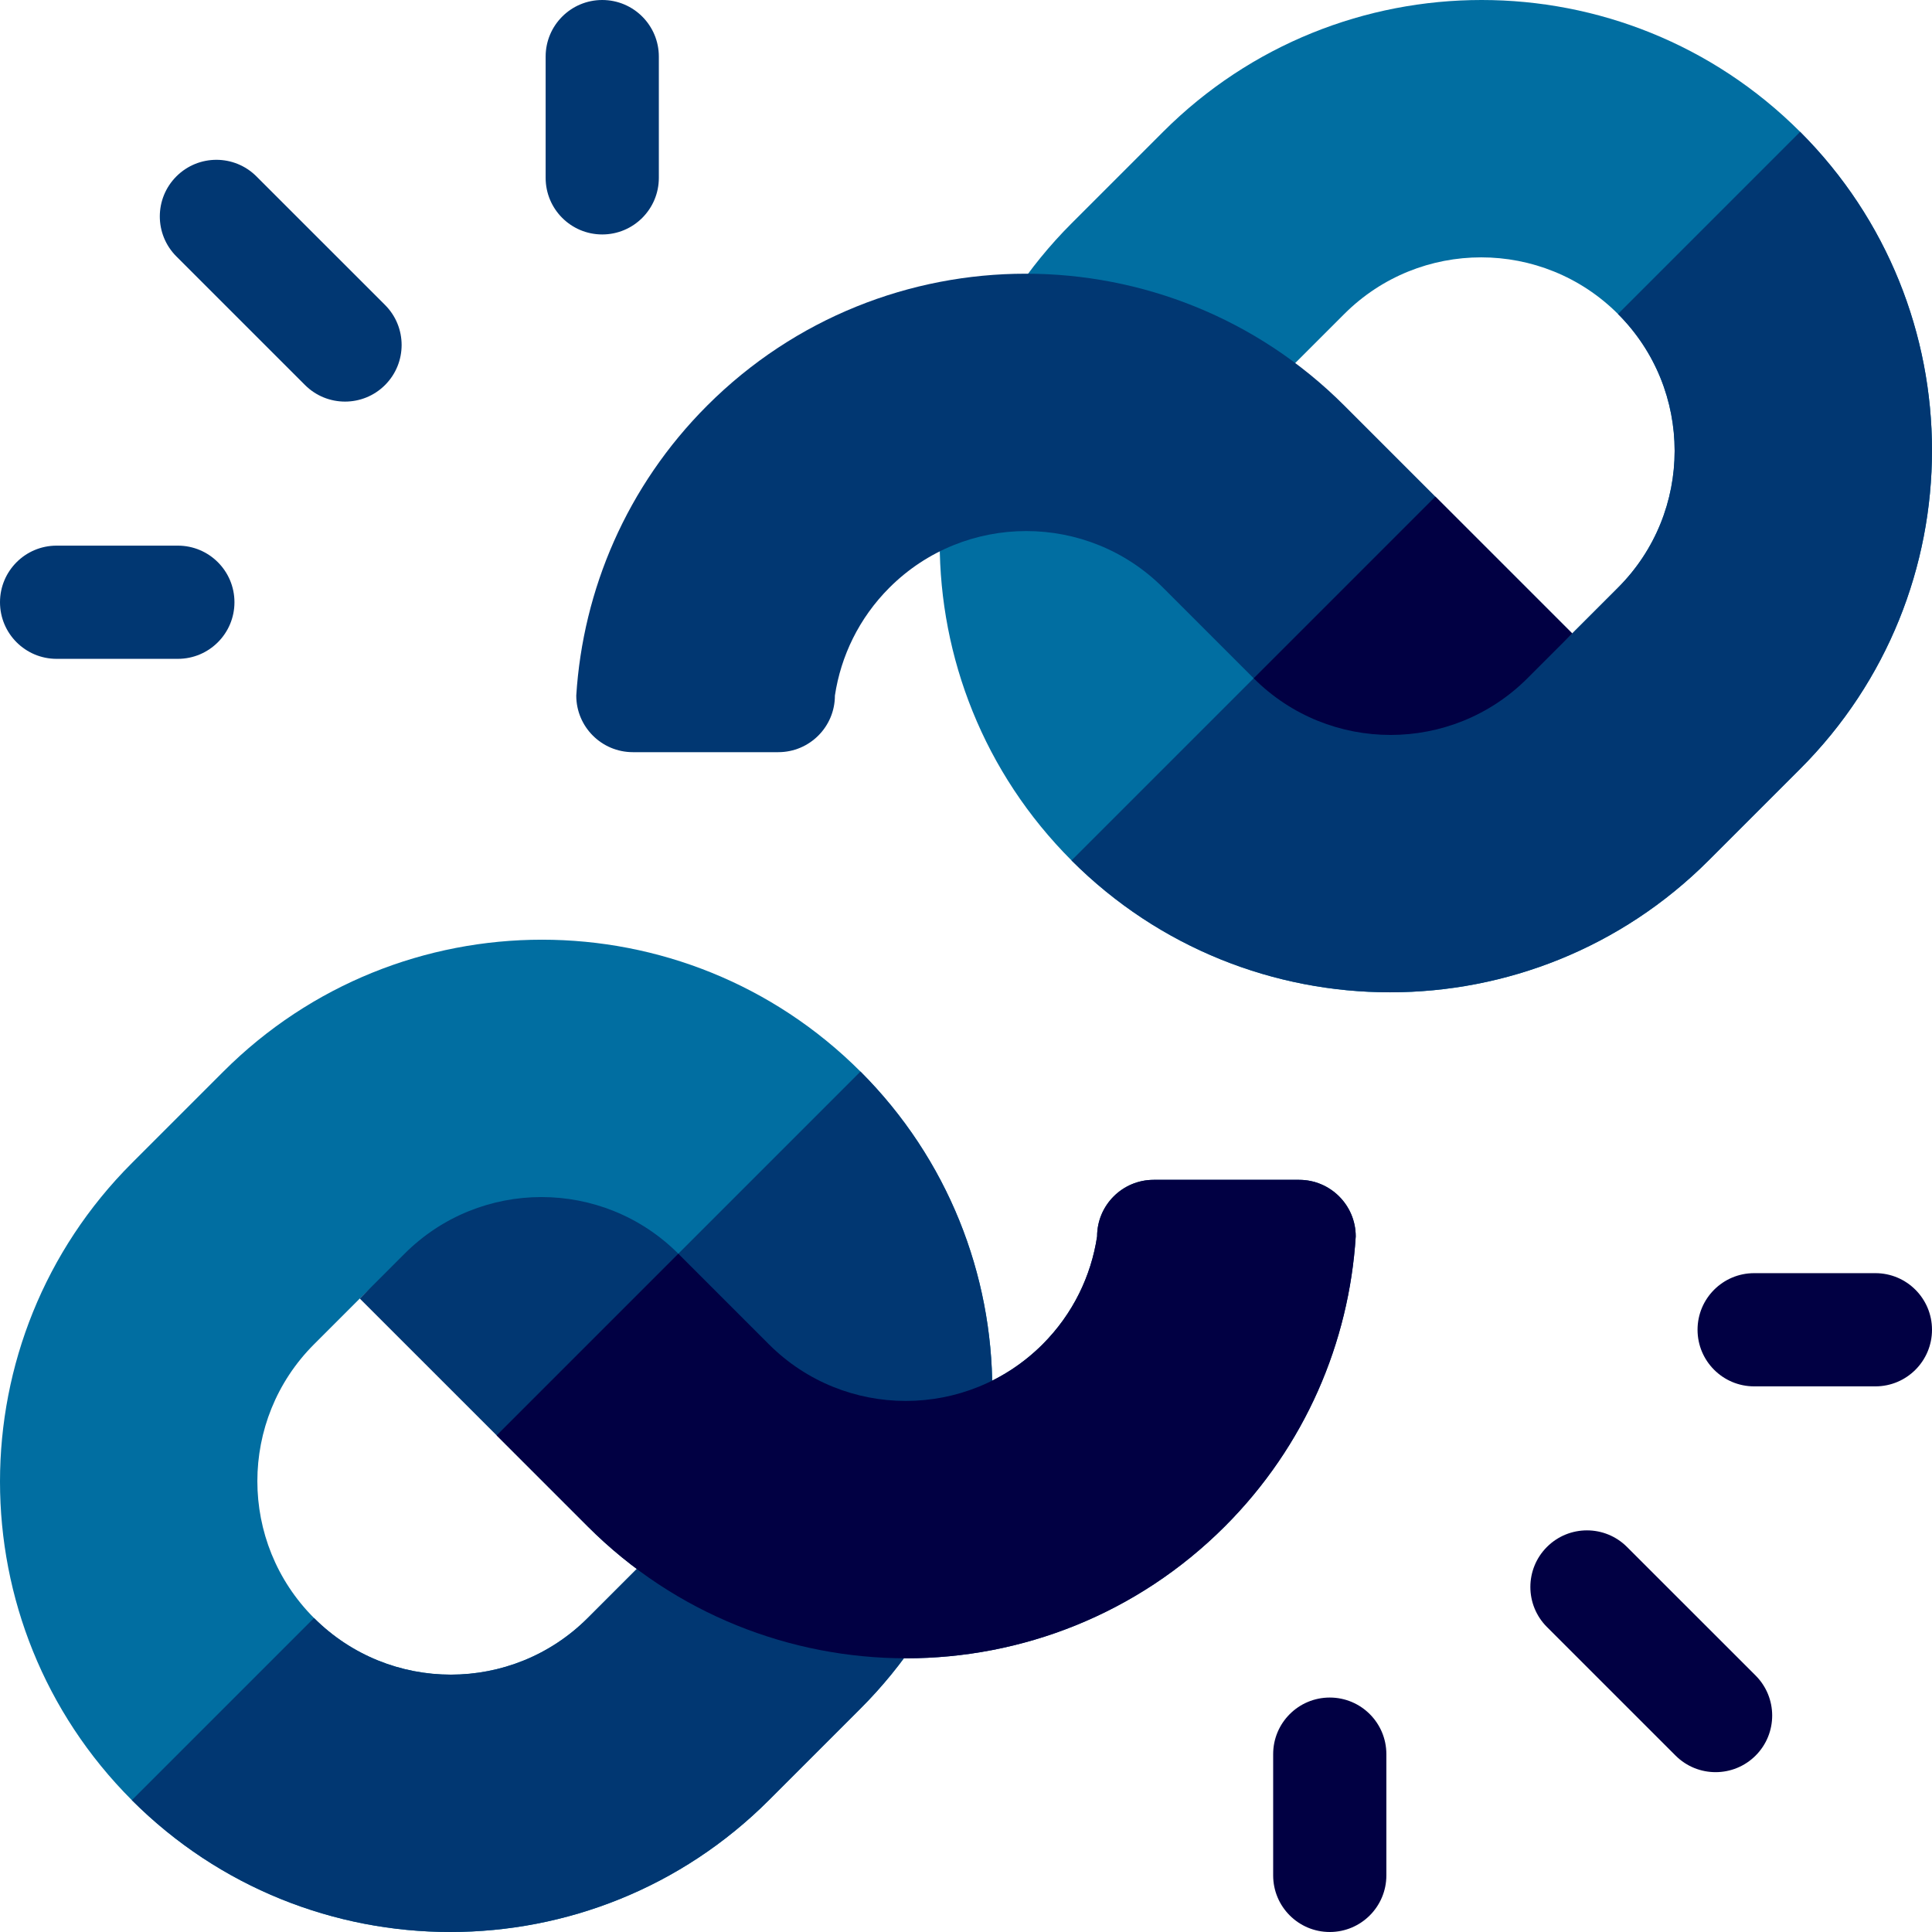 <?xml version="1.0" encoding="UTF-8"?> <svg xmlns="http://www.w3.org/2000/svg" id="Layer_1" height="512" viewBox="0 0 512 512" width="512"><g><g fill="#013772"><path d="m159.6 0c-8.284 0-15 6.716-15 15v32.133c0 8.284 6.716 15 15 15s15-6.716 15-15v-32.133c0-8.284-6.716-15-15-15z"></path><path d="m47.133 144.6h-32.133c-8.284 0-15 6.716-15 15s6.716 15 15 15h32.133c8.284 0 15-6.716 15-15s-6.716-15-15-15z"></path><path d="m67.957 46.744c-5.859-5.858-15.356-5.856-21.213.002s-5.856 15.356.002 21.213l34.085 34.078c5.86 5.857 15.358 5.854 21.213-.003 5.857-5.858 5.856-15.356-.002-21.213z"></path></g><g fill="#010043"><path d="m352.401 449.867c-8.284 0-15 6.716-15 15v32.133c0 8.284 6.716 15 15 15s15-6.716 15-15v-32.133c0-8.284-6.716-15-15-15z"></path><path d="m497 337.4h-32.133c-8.284 0-15 6.716-15 15s6.716 15 15 15h32.133c8.284 0 15-6.716 15-15s-6.716-15-15-15z"></path><path d="m431.168 409.955c-5.858-5.855-15.356-5.856-21.213.003-5.857 5.858-5.856 15.356.002 21.214l34.086 34.077c5.859 5.857 15.357 5.854 21.213-.003 5.857-5.858 5.856-15.356-.002-21.214z"></path></g><g><path d="m308.23 34.938-24.264 24.264c-46.584 46.593-46.584 122.241 0 168.825 46.592 46.592 122.241 46.592 168.833 0l24.256-24.256c46.592-46.592 46.592-122.241 0-168.833-46.583-46.584-122.232-46.584-168.825 0zm120.552 120.807-12.13 12.13c-20.011 20.019-52.515 20.019-72.534 0-20.011-20.01-20.879-51.646-.869-71.665l12.999-12.999c20.019-20.011 52.523-20.011 72.534 0 20.02 20.02 20.019 52.523 0 72.534z" fill="#016ea1"></path><path d="m477.056 34.938-48.274 48.273c20.019 20.019 20.019 52.523 0 72.534l-12.13 12.13c-20.011 20.019-52.515 20.019-72.534 0l-60.152 60.152c46.592 46.592 122.241 46.592 168.833 0l24.256-24.256c46.593-46.592 46.593-122.241.001-168.833z" fill="#013772"></path><path d="m356.248 107.472c-46.584-46.584-122.232-46.584-168.825 0-21.376 21.376-32.939 48.871-34.706 76.86 0 8.284 6.716 15 15 15h38.541c8.284 0 15-6.716 15-15 1.579-10.462 6.391-20.531 14.438-28.587 20.02-20.011 52.515-20.011 72.534 0l24.013 24.013c20.011 20.011 52.514 20.011 72.534 0l11.879-11.878z" fill="#013772"></path><path d="m332.244 179.758c20.011 20.011 52.515 20.011 72.534 0l11.879-11.879-36.271-36.271-48.146 48.145z" fill="#010043"></path></g><g><path d="m203.769 477.062 24.264-24.264c46.584-46.593 46.584-122.241 0-168.825-46.592-46.592-122.241-46.592-168.833 0l-24.256 24.256c-46.592 46.592-46.592 122.241 0 168.833 46.584 46.584 122.233 46.584 168.825 0zm-120.551-120.807 12.13-12.13c20.011-20.019 52.515-20.019 72.534 0 20.011 20.01 20.879 51.646.869 71.665l-12.999 12.999c-20.019 20.011-52.523 20.011-72.534 0-20.02-20.02-20.019-52.523 0-72.534z" fill="#016ea1"></path><path d="m228.034 283.973-60.152 60.152c20.011 20.01 20.88 51.646.869 71.665l-12.999 12.999c-20.019 20.011-52.523 20.011-72.534 0l-48.274 48.273c46.584 46.584 122.233 46.584 168.825 0l24.264-24.264c46.584-46.593 46.584-122.241.001-168.825z" fill="#013772"></path><path d="m155.752 404.528c46.584 46.584 122.232 46.584 168.825 0 21.376-21.376 32.939-48.871 34.706-76.86 0-8.284-6.716-15-15-15h-38.541c-8.284 0-15 6.716-15 15-1.579 10.462-6.391 20.531-14.438 28.587-20.02 20.011-52.515 20.011-72.534 0l-24.013-24.013c-20.011-20.011-52.514-20.011-72.534 0l-11.88 11.878z" fill="#013772"></path><path d="m155.752 404.528c46.584 46.584 122.232 46.584 168.825 0 21.376-21.376 32.939-48.871 34.706-76.86 0-8.284-6.716-15-15-15h-38.541c-8.284 0-15 6.716-15 15-1.579 10.462-6.391 20.531-14.438 28.587-20.02 20.011-52.515 20.011-72.534 0l-24.009-24.009-48.146 48.146z" fill="#010043"></path></g></g></svg> 